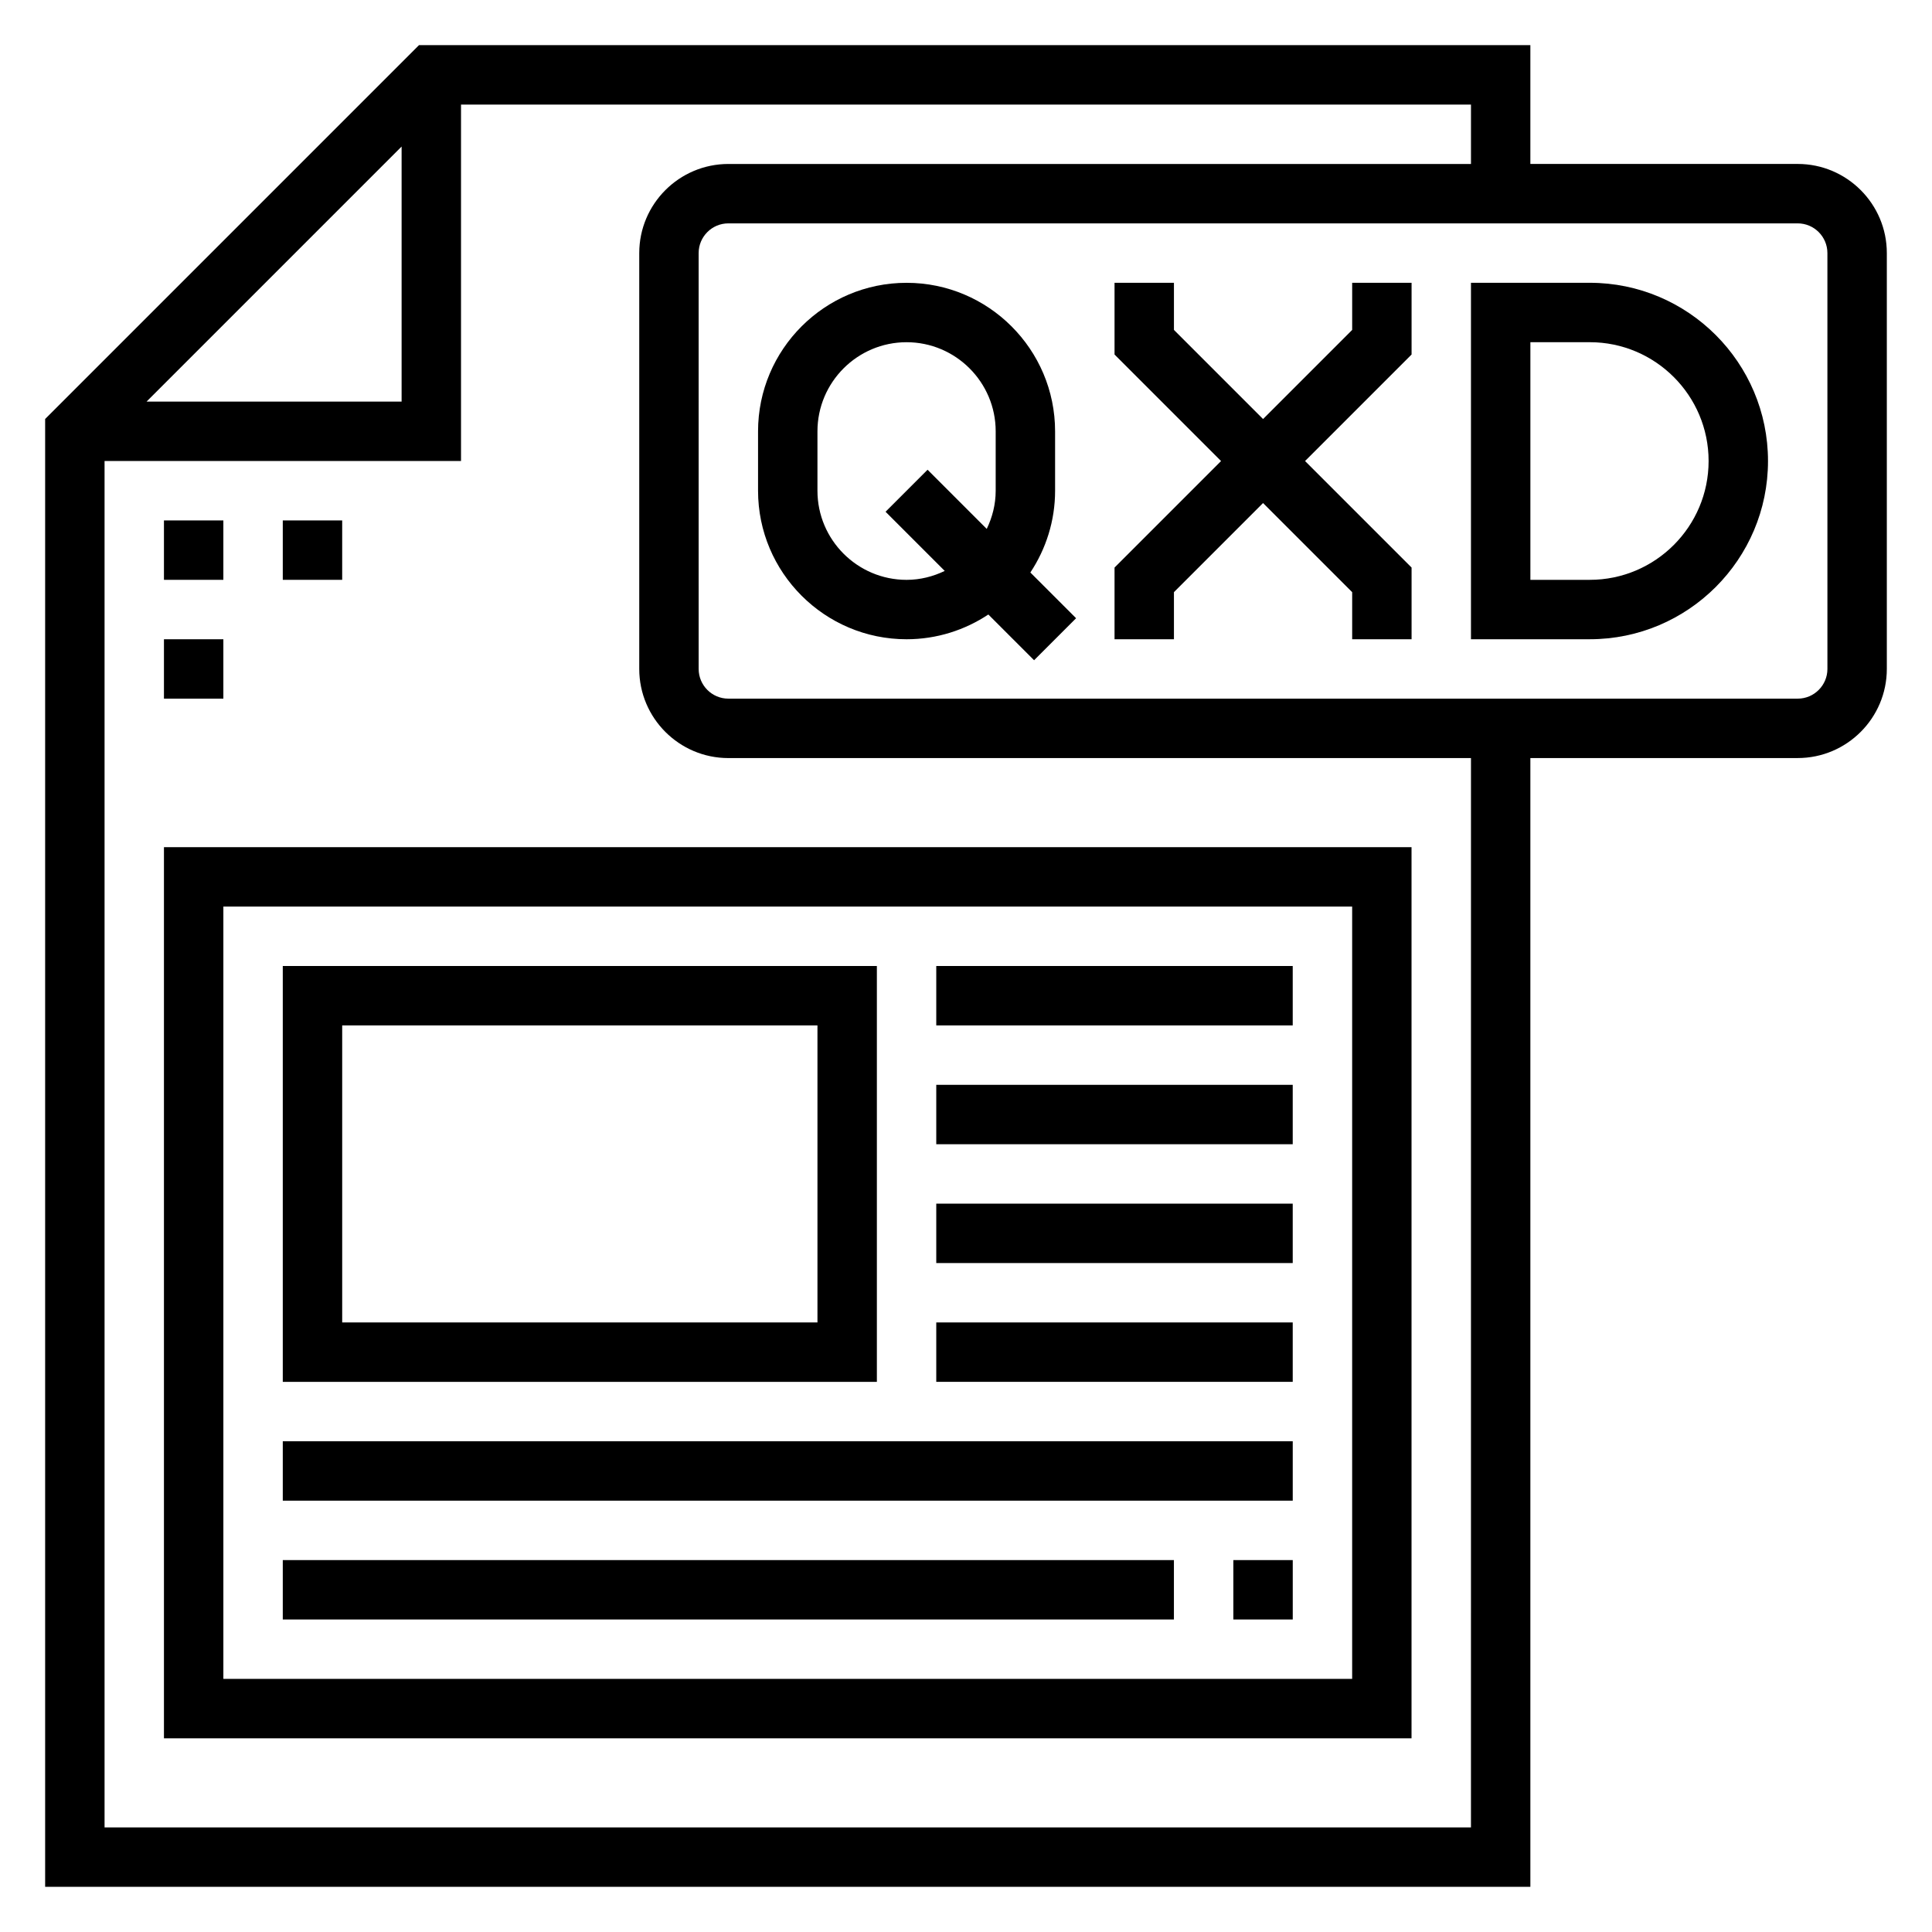 <?xml version="1.0" encoding="UTF-8"?>
<!-- Uploaded to: ICON Repo, www.svgrepo.com, Generator: ICON Repo Mixer Tools -->
<svg fill="#000000" width="800px" height="800px" version="1.1" viewBox="144 144 512 512" xmlns="http://www.w3.org/2000/svg">
 <g>
  <path d="m620.41 187.45h-70.848v-31.488h-294.52l-99.078 99.078v388.99h393.6v-299.14h70.848c13.02 0 23.617-10.598 23.617-23.617v-110.21c0-13.02-10.598-23.617-23.617-23.617zm-369.98-4.613v67.59h-67.59zm283.39 445.45h-362.11v-362.11h94.465v-94.465h267.65v15.742h-196.8c-13.02 0-23.617 10.598-23.617 23.617v110.21c0 13.02 10.598 23.617 23.617 23.617h196.8zm94.465-307.01c0 4.336-3.527 7.871-7.871 7.871h-283.39c-4.344 0-7.871-3.535-7.871-7.871l-0.004-110.21c0-4.336 3.527-7.871 7.871-7.871h283.39c4.344 0 7.871 3.535 7.871 7.871z"/>
  <path d="m187.45 281.92h15.742v15.742h-15.742z"/>
  <path d="m218.94 281.92h15.742v15.742h-15.742z"/>
  <path d="m187.45 313.41h15.742v15.742h-15.742z"/>
  <path d="m187.45 604.67h330.62v-236.16h-330.62zm15.746-220.42h299.14v204.67h-299.14z"/>
  <path d="m502.34 231.43-23.617 23.617-23.617-23.617v-12.484h-15.742v19.004l28.227 28.23-28.227 28.227v19.004h15.742v-12.484l23.617-23.617 23.617 23.617v12.484h15.742v-19.004l-28.227-28.227 28.227-28.23v-19.004h-15.742z"/>
  <path d="m423.61 274.05v-15.742c0-21.703-17.656-39.359-39.359-39.359s-39.359 17.656-39.359 39.359v15.742c0 21.703 17.656 39.359 39.359 39.359 8.004 0 15.445-2.434 21.672-6.559l12.121 12.121 11.133-11.133-12.121-12.121c4.125-6.223 6.555-13.664 6.555-21.668zm-39.359 23.617c-13.02 0-23.617-10.598-23.617-23.617v-15.742c0-13.02 10.598-23.617 23.617-23.617 13.02 0 23.617 10.598 23.617 23.617v15.742c0 3.637-0.891 7.039-2.371 10.117l-15.68-15.68-11.133 11.133 15.68 15.68c-3.074 1.477-6.477 2.367-10.113 2.367z"/>
  <path d="m565.31 218.94h-31.488v94.465h31.488c26.047 0 47.23-21.184 47.23-47.23 0-26.051-21.184-47.234-47.23-47.234zm0 78.723h-15.742v-62.977h15.742c17.367 0 31.488 14.121 31.488 31.488 0 17.363-14.125 31.488-31.488 31.488z"/>
  <path d="m376.38 400h-157.44v110.21h157.44zm-15.746 94.461h-125.95v-78.719h125.95z"/>
  <path d="m392.12 400h94.465v15.742h-94.465z"/>
  <path d="m392.12 431.49h94.465v15.742h-94.465z"/>
  <path d="m392.12 462.98h94.465v15.742h-94.465z"/>
  <path d="m392.12 494.46h94.465v15.742h-94.465z"/>
  <path d="m218.94 525.95h267.65v15.742h-267.65z"/>
  <path d="m470.85 557.44h15.742v15.742h-15.742z"/>
  <path d="m218.94 557.44h236.16v15.742h-236.16z"/>
 </g>
</svg>